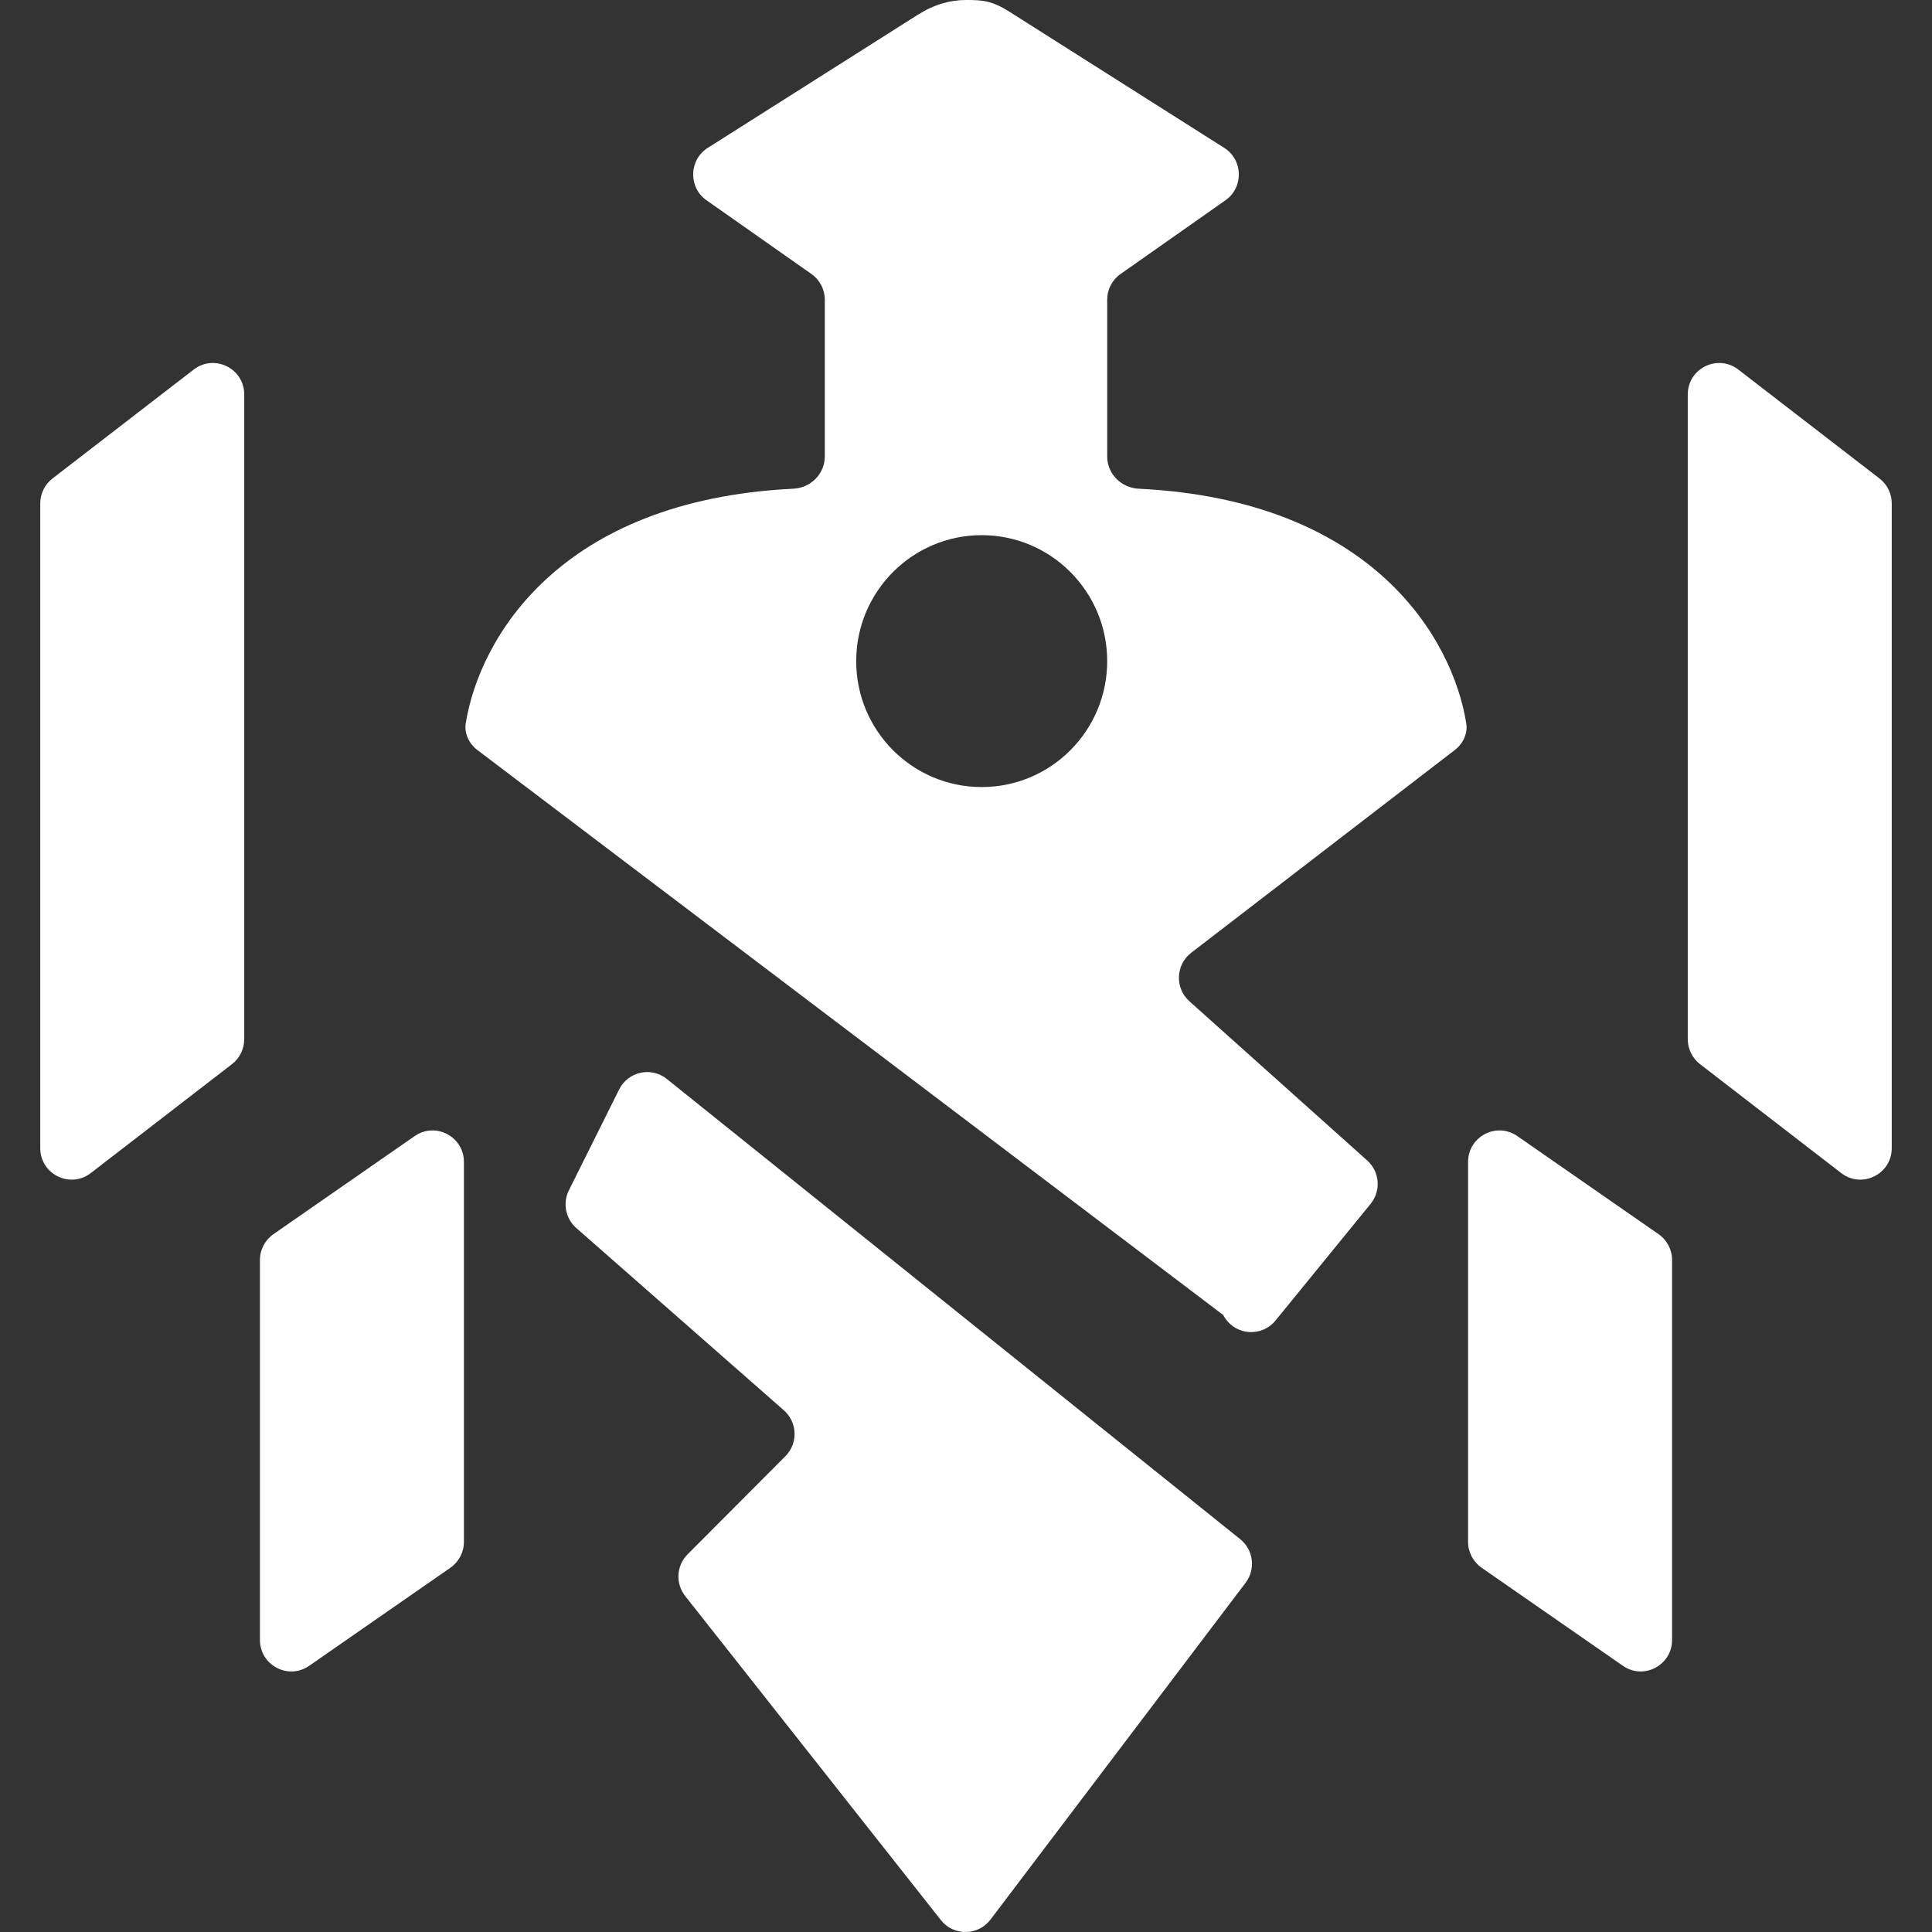 <svg width="24" height="24" viewBox="0 0 24 24" fill="none" xmlns="http://www.w3.org/2000/svg"><rect x="0" y="0" width="24" height="24" fill="#333333" stroke="none"/><g clip-path="url(#clip0_5251_81)"><path fill-rule="evenodd" clip-rule="evenodd" d="M14.145 6.071C17.058 6.213 18.047 7.94 18.214 8.983C18.235 9.112 18.175 9.238 18.072 9.317L14.797 11.836C14.604 11.985 14.593 12.275 14.775 12.438L16.984 14.416C17.14 14.556 17.158 14.793 17.026 14.955L15.845 16.404C15.678 16.609 15.361 16.592 15.217 16.372L15.192 16.333L5.93 9.317C5.826 9.238 5.765 9.111 5.786 8.982C5.955 7.938 6.944 6.213 9.855 6.071C10.07 6.061 10.246 5.887 10.246 5.671V3.723C10.246 3.596 10.184 3.476 10.079 3.403L8.777 2.488C8.549 2.328 8.557 1.986 8.792 1.837L11.402 0.183C11.606 0.054 11.805 0 12 0C12.195 0 12.316 0.005 12.532 0.141L15.208 1.837C15.443 1.986 15.451 2.328 15.223 2.488L13.921 3.403C13.816 3.476 13.754 3.596 13.754 3.723V5.671C13.754 5.887 13.93 6.061 14.145 6.071ZM12.195 9.777C13.056 9.777 13.754 9.077 13.754 8.213C13.754 7.349 13.056 6.648 12.195 6.648C11.334 6.648 10.636 7.349 10.636 8.213C10.636 9.077 11.334 9.777 12.195 9.777Z" fill="white"/><path d="M23.348 5.944L21.594 4.591C21.337 4.393 20.966 4.576 20.966 4.901V12.909C20.966 13.03 21.022 13.145 21.118 13.219L22.872 14.572C23.129 14.77 23.5 14.587 23.5 14.262V6.254C23.5 6.133 23.444 6.018 23.348 5.944Z" fill="white"/><path d="M18.849 14.113L20.603 15.331C20.708 15.404 20.771 15.524 20.771 15.652V20.372C20.771 20.687 20.418 20.873 20.16 20.693L18.405 19.475C18.3 19.402 18.237 19.282 18.237 19.154V14.434C18.237 14.119 18.59 13.933 18.849 14.113Z" fill="white"/><path d="M2.406 4.591L0.652 5.944C0.556 6.018 0.5 6.133 0.5 6.254V14.262C0.5 14.587 0.871 14.77 1.128 14.572L2.882 13.219C2.978 13.145 3.034 13.03 3.034 12.909V4.901C3.034 4.576 2.663 4.393 2.406 4.591Z" fill="white"/><path d="M3.397 15.331L5.151 14.113C5.41 13.933 5.763 14.119 5.763 14.434V19.154C5.763 19.282 5.7 19.402 5.595 19.475L3.841 20.693C3.582 20.873 3.229 20.687 3.229 20.372V15.652C3.229 15.524 3.292 15.404 3.397 15.331Z" fill="white"/><path d="M7.691 13.534L7.067 14.786C6.988 14.945 7.025 15.138 7.159 15.255L9.737 17.519C9.907 17.668 9.916 17.93 9.756 18.09L8.542 19.308C8.402 19.448 8.389 19.671 8.512 19.827L11.688 23.852C11.846 24.052 12.15 24.049 12.304 23.846L15.473 19.662C15.601 19.493 15.572 19.253 15.406 19.12L8.283 13.403C8.09 13.248 7.802 13.311 7.691 13.534Z" fill="white"/></g><defs><clipPath id="clip0_5251_81"><rect width="24" height="24" fill="white"/></clipPath></defs></svg>